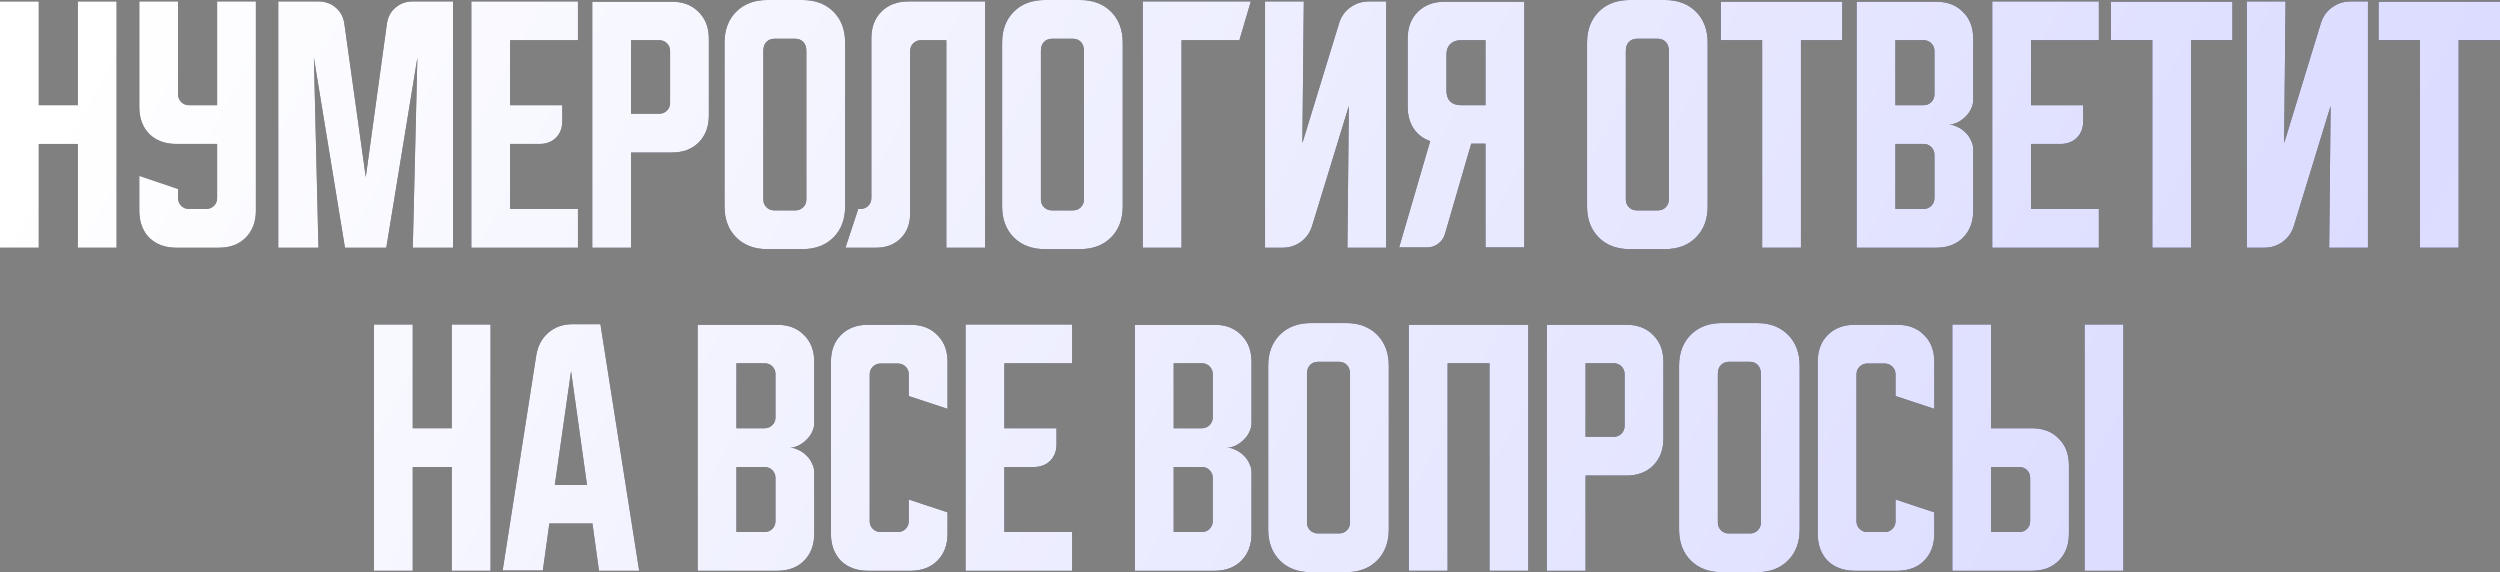 <?xml version="1.0" encoding="UTF-8"?> <svg xmlns="http://www.w3.org/2000/svg" viewBox="0 0 657.772 150.55" fill="none"><rect x="0" y="0" width="657.772" height="150.55" fill="#808080" stroke="none"/><path d="M523.876 85.375V112.675H534.603C537.552 112.675 539.901 113.575 541.653 115.375C543.452 117.125 544.352 119.475 544.352 122.425V140.425C544.352 143.375 543.452 145.75 541.653 147.55C539.901 149.3 537.552 150.175 534.603 150.175H513.677V85.375H523.876ZM548.478 150.175V85.375H558.677V150.175H548.478ZM523.876 122.875V139.975H531.301C532.101 139.975 532.776 139.7 533.328 139.15C533.878 138.6 534.153 137.925 534.153 137.125V125.725C534.153 124.925 533.878 124.25 533.328 123.7C532.776 123.15 532.101 122.875 531.301 122.875H523.876Z" fill="#111526"></path><path d="M523.876 85.375V112.675H534.603C537.552 112.675 539.901 113.575 541.653 115.375C543.452 117.125 544.352 119.475 544.352 122.425V140.425C544.352 143.375 543.452 145.75 541.653 147.55C539.901 149.3 537.552 150.175 534.603 150.175H513.677V85.375H523.876ZM548.478 150.175V85.375H558.677V150.175H548.478ZM523.876 122.875V139.975H531.301C532.101 139.975 532.776 139.7 533.328 139.15C533.878 138.6 534.153 137.925 534.153 137.125V125.725C534.153 124.925 533.878 124.25 533.328 123.7C532.776 123.15 532.101 122.875 531.301 122.875H523.876Z" fill="url(#paint0_linear_408_2049)"></path><path d="M478.257 140.425V95.2C478.257 92.25 479.132 89.9 480.881 88.15C482.683 86.35 485.057 85.45 488.006 85.45H499.182C502.131 85.45 504.483 86.35 506.232 88.15C508.032 89.9 508.931 92.25 508.931 95.2V107.575L498.732 104.2V98.5C498.732 97.7 498.458 97.025 497.908 96.475C497.358 95.925 496.681 95.65 495.881 95.65H491.308C490.508 95.65 489.833 95.925 489.281 96.475C488.731 97.025 488.456 97.7 488.456 98.5V137.125C488.456 137.925 488.731 138.6 489.281 139.15C489.833 139.7 490.508 139.975 491.308 139.975H495.881C496.681 139.975 497.358 139.7 497.908 139.15C498.458 138.6 498.732 137.925 498.732 137.125V131.425L508.931 134.8V140.425C508.931 143.375 508.032 145.75 506.232 147.55C504.483 149.3 502.131 150.175 499.182 150.175H488.006C485.057 150.175 482.683 149.3 480.881 147.55C479.132 145.75 478.257 143.375 478.257 140.425Z" fill="#111526"></path><path d="M478.257 140.425V95.2C478.257 92.25 479.132 89.9 480.881 88.15C482.683 86.35 485.057 85.45 488.006 85.45H499.182C502.131 85.45 504.483 86.35 506.232 88.15C508.032 89.9 508.931 92.25 508.931 95.2V107.575L498.732 104.2V98.5C498.732 97.7 498.458 97.025 497.908 96.475C497.358 95.925 496.681 95.65 495.881 95.65H491.308C490.508 95.65 489.833 95.925 489.281 96.475C488.731 97.025 488.456 97.7 488.456 98.5V137.125C488.456 137.925 488.731 138.6 489.281 139.15C489.833 139.7 490.508 139.975 491.308 139.975H495.881C496.681 139.975 497.358 139.7 497.908 139.15C498.458 138.6 498.732 137.925 498.732 137.125V131.425L508.931 134.8V140.425C508.931 143.375 508.032 145.75 506.232 147.55C504.483 149.3 502.131 150.175 499.182 150.175H488.006C485.057 150.175 482.683 149.3 480.881 147.55C479.132 145.75 478.257 143.375 478.257 140.425Z" fill="url(#paint1_linear_408_2049)"></path><path d="M441.782 96.25C441.782 92.85 442.807 90.125 444.856 88.075C446.908 86.025 449.632 85 453.033 85H462.258C465.656 85 468.383 86.025 470.432 88.075C472.482 90.125 473.506 92.85 473.506 96.25V139.3C473.506 142.7 472.482 145.425 470.432 147.475C468.383 149.525 465.656 150.55 462.258 150.55H453.033C449.632 150.55 446.908 149.525 444.856 147.475C442.807 145.425 441.782 142.7 441.782 139.3V96.25ZM454.833 140.35H460.458C461.258 140.35 461.933 140.075 462.483 139.525C463.032 138.975 463.307 138.3 463.307 137.5V98.425C463.307 97.375 463.032 96.575 462.483 96.025C461.933 95.475 461.258 95.2 460.458 95.2H454.833C454.033 95.2 453.358 95.475 452.808 96.025C452.256 96.575 451.981 97.375 451.981 98.425V137.5C451.981 138.3 452.256 138.975 452.808 139.525C453.358 140.075 454.033 140.35 454.833 140.35Z" fill="#111526"></path><path d="M441.782 96.25C441.782 92.85 442.807 90.125 444.856 88.075C446.908 86.025 449.632 85 453.033 85H462.258C465.656 85 468.383 86.025 470.432 88.075C472.482 90.125 473.506 92.85 473.506 96.25V139.3C473.506 142.7 472.482 145.425 470.432 147.475C468.383 149.525 465.656 150.55 462.258 150.55H453.033C449.632 150.55 446.908 149.525 444.856 147.475C442.807 145.425 441.782 142.7 441.782 139.3V96.25ZM454.833 140.35H460.458C461.258 140.35 461.933 140.075 462.483 139.525C463.032 138.975 463.307 138.3 463.307 137.5V98.425C463.307 97.375 463.032 96.575 462.483 96.025C461.933 95.475 461.258 95.2 460.458 95.2H454.833C454.033 95.2 453.358 95.475 452.808 96.025C452.256 96.575 451.981 97.375 451.981 98.425V137.5C451.981 138.3 452.256 138.975 452.808 139.525C453.358 140.075 454.033 140.35 454.833 140.35Z" fill="url(#paint2_linear_408_2049)"></path><path d="M406.977 85.45H427.902C430.853 85.45 433.203 86.35 434.952 88.15C436.751 89.9 437.654 92.25 437.654 95.2V115.375C437.654 118.325 436.751 120.7 434.952 122.5C433.203 124.25 430.853 125.125 427.902 125.125H417.178V150.175H406.977V85.45ZM417.178 95.575V114.925H424.603C425.403 114.925 426.078 114.65 426.627 114.1C427.177 113.55 427.452 112.875 427.452 112.075V98.425C427.452 97.625 427.177 96.95 426.627 96.4C426.078 95.85 425.403 95.575 424.603 95.575H417.178Z" fill="#111526"></path><path d="M406.977 85.45H427.902C430.853 85.45 433.203 86.35 434.952 88.15C436.751 89.9 437.654 92.25 437.654 95.2V115.375C437.654 118.325 436.751 120.7 434.952 122.5C433.203 124.25 430.853 125.125 427.902 125.125H417.178V150.175H406.977V85.45ZM417.178 95.575V114.925H424.603C425.403 114.925 426.078 114.65 426.627 114.1C427.177 113.55 427.452 112.875 427.452 112.075V98.425C427.452 97.625 427.177 96.95 426.627 96.4C426.078 95.85 425.403 95.575 424.603 95.575H417.178Z" fill="url(#paint3_linear_408_2049)"></path><path d="M370.679 85.45H402.103V150.175H391.904V95.575H380.878V150.175H370.679V85.45Z" fill="#111526"></path><path d="M370.679 85.45H402.103V150.175H391.904V95.575H380.878V150.175H370.679V85.45Z" fill="url(#paint4_linear_408_2049)"></path><path d="M333.677 96.25C333.677 92.85 334.702 90.125 336.751 88.075C338.803 86.025 341.527 85 344.926 85H354.152C357.551 85 360.278 86.025 362.327 88.075C364.376 90.125 365.401 92.85 365.401 96.25V139.3C365.401 142.7 364.376 145.425 362.327 147.475C360.278 149.525 357.551 150.55 354.152 150.55H344.926C341.527 150.55 338.803 149.525 336.751 147.475C334.702 145.425 333.677 142.7 333.677 139.3V96.25ZM346.728 140.35H352.351C353.153 140.35 353.828 140.075 354.377 139.525C354.927 138.975 355.202 138.3 355.202 137.5V98.425C355.202 97.375 354.927 96.575 354.377 96.025C353.828 95.475 353.153 95.2 352.351 95.2H346.728C345.928 95.2 345.251 95.475 344.701 96.025C344.151 96.575 343.876 97.375 343.876 98.425V137.5C343.876 138.3 344.151 138.975 344.701 139.525C345.251 140.075 345.928 140.35 346.728 140.35Z" fill="#111526"></path><path d="M333.677 96.25C333.677 92.85 334.702 90.125 336.751 88.075C338.803 86.025 341.527 85 344.926 85H354.152C357.551 85 360.278 86.025 362.327 88.075C364.376 90.125 365.401 92.85 365.401 96.25V139.3C365.401 142.7 364.376 145.425 362.327 147.475C360.278 149.525 357.551 150.55 354.152 150.55H344.926C341.527 150.55 338.803 149.525 336.751 147.475C334.702 145.425 333.677 142.7 333.677 139.3V96.25ZM346.728 140.35H352.351C353.153 140.35 353.828 140.075 354.377 139.525C354.927 138.975 355.202 138.3 355.202 137.5V98.425C355.202 97.375 354.927 96.575 354.377 96.025C353.828 95.475 353.153 95.2 352.351 95.2H346.728C345.928 95.2 345.251 95.475 344.701 96.025C344.151 96.575 343.876 97.375 343.876 98.425V137.5C343.876 138.3 344.151 138.975 344.701 139.525C345.251 140.075 345.928 140.35 346.728 140.35Z" fill="url(#paint5_linear_408_2049)"></path><path d="M298.609 85.45H319.534C322.483 85.45 324.833 86.35 326.585 88.15C328.384 89.9 329.284 92.25 329.284 95.2V111.325C329.284 112.125 329.084 112.925 328.684 113.725C328.334 114.475 327.834 115.15 327.184 115.75C326.585 116.35 325.882 116.85 325.083 117.25C324.333 117.6 323.583 117.775 322.833 117.775C323.583 117.775 324.333 117.975 325.083 118.375C325.882 118.725 326.585 119.2 327.184 119.8C327.834 120.4 328.334 121.1 328.684 121.9C329.084 122.65 329.284 123.425 329.284 124.225V140.425C329.284 143.375 328.384 145.75 326.585 147.55C324.833 149.3 322.483 150.175 319.534 150.175H298.609V85.45ZM308.808 122.875V139.975H316.233C317.033 139.975 317.708 139.7 318.257 139.15C318.807 138.6 319.085 137.925 319.085 137.125V125.725C319.085 124.925 318.807 124.25 318.257 123.7C317.708 123.15 317.033 122.875 316.233 122.875H308.808ZM316.233 112.675C317.033 112.675 317.708 112.4 318.257 111.85C318.807 111.3 319.085 110.625 319.085 109.825V98.425C319.085 97.625 318.807 96.95 318.257 96.4C317.708 95.85 317.033 95.575 316.233 95.575H308.808V112.675H316.233Z" fill="#111526"></path><path d="M298.609 85.45H319.534C322.483 85.45 324.833 86.35 326.585 88.15C328.384 89.9 329.284 92.25 329.284 95.2V111.325C329.284 112.125 329.084 112.925 328.684 113.725C328.334 114.475 327.834 115.15 327.184 115.75C326.585 116.35 325.882 116.85 325.083 117.25C324.333 117.6 323.583 117.775 322.833 117.775C323.583 117.775 324.333 117.975 325.083 118.375C325.882 118.725 326.585 119.2 327.184 119.8C327.834 120.4 328.334 121.1 328.684 121.9C329.084 122.65 329.284 123.425 329.284 124.225V140.425C329.284 143.375 328.384 145.75 326.585 147.55C324.833 149.3 322.483 150.175 319.534 150.175H298.609V85.45ZM308.808 122.875V139.975H316.233C317.033 139.975 317.708 139.7 318.257 139.15C318.807 138.6 319.085 137.925 319.085 137.125V125.725C319.085 124.925 318.807 124.25 318.257 123.7C317.708 123.15 317.033 122.875 316.233 122.875H308.808ZM316.233 112.675C317.033 112.675 317.708 112.4 318.257 111.85C318.807 111.3 319.085 110.625 319.085 109.825V98.425C319.085 97.625 318.807 96.95 318.257 96.4C317.708 95.85 317.033 95.575 316.233 95.575H308.808V112.675H316.233Z" fill="url(#paint6_linear_408_2049)"></path><path d="M254.047 85.375H282.097V95.575H264.249V112.675H277.974V116.875C277.974 118.675 277.424 120.125 276.322 121.225C275.222 122.325 273.773 122.875 271.973 122.875H264.249V139.975H282.097V150.175H254.047V85.375Z" fill="#111526"></path><path d="M254.047 85.375H282.097V95.575H264.249V112.675H277.974V116.875C277.974 118.675 277.424 120.125 276.322 121.225C275.222 122.325 273.773 122.875 271.973 122.875H264.249V139.975H282.097V150.175H254.047V85.375Z" fill="url(#paint7_linear_408_2049)"></path><path d="M218.628 140.425V95.2C218.628 92.25 219.503 89.9 221.253 88.15C223.053 86.35 225.428 85.45 228.378 85.45H239.553C242.503 85.45 244.853 86.35 246.603 88.15C248.403 89.9 249.303 92.25 249.303 95.2V107.575L239.103 104.2V98.5C239.103 97.7 238.828 97.025 238.278 96.475C237.728 95.925 237.053 95.65 236.253 95.65H231.678C230.878 95.65 230.203 95.925 229.653 96.475C229.103 97.025 228.828 97.7 228.828 98.5V137.125C228.828 137.925 229.103 138.6 229.653 139.15C230.203 139.7 230.878 139.975 231.678 139.975H236.253C237.053 139.975 237.728 139.7 238.278 139.15C238.828 138.6 239.103 137.925 239.103 137.125V131.425L249.303 134.8V140.425C249.303 143.375 248.403 145.75 246.603 147.55C244.853 149.3 242.503 150.175 239.553 150.175H228.378C225.428 150.175 223.053 149.3 221.253 147.55C219.503 145.75 218.628 143.375 218.628 140.425Z" fill="#111526"></path><path d="M218.628 140.425V95.2C218.628 92.25 219.503 89.9 221.253 88.15C223.053 86.35 225.428 85.45 228.378 85.45H239.553C242.503 85.45 244.853 86.35 246.603 88.15C248.403 89.9 249.303 92.25 249.303 95.2V107.575L239.103 104.2V98.5C239.103 97.7 238.828 97.025 238.278 96.475C237.728 95.925 237.053 95.65 236.253 95.65H231.678C230.878 95.65 230.203 95.925 229.653 96.475C229.103 97.025 228.828 97.7 228.828 98.5V137.125C228.828 137.925 229.103 138.6 229.653 139.15C230.203 139.7 230.878 139.975 231.678 139.975H236.253C237.053 139.975 237.728 139.7 238.278 139.15C238.828 138.6 239.103 137.925 239.103 137.125V131.425L249.303 134.8V140.425C249.303 143.375 248.403 145.75 246.603 147.55C244.853 149.3 242.503 150.175 239.553 150.175H228.378C225.428 150.175 223.053 149.3 221.253 147.55C219.503 145.75 218.628 143.375 218.628 140.425Z" fill="url(#paint8_linear_408_2049)"></path><path d="M183.56 85.45H204.485C207.434 85.45 209.785 86.35 211.535 88.15C213.334 89.9 214.235 92.25 214.235 95.2V111.325C214.235 112.125 214.034 112.925 213.635 113.725C213.284 114.475 212.785 115.15 212.135 115.75C211.535 116.35 210.835 116.85 210.035 117.25C209.285 117.6 208.535 117.775 207.785 117.775C208.535 117.775 209.285 117.975 210.035 118.375C210.835 118.725 211.535 119.2 212.135 119.8C212.785 120.4 213.284 121.1 213.635 121.9C214.034 122.65 214.235 123.425 214.235 124.225V140.425C214.235 143.375 213.334 145.75 211.535 147.55C209.785 149.3 207.434 150.175 204.485 150.175H183.56V85.45ZM193.759 122.875V139.975H201.185C201.985 139.975 202.66 139.7 203.209 139.15C203.76 138.6 204.035 137.925 204.035 137.125V125.725C204.035 124.925 203.76 124.25 203.209 123.7C202.66 123.15 201.985 122.875 201.185 122.875H193.759ZM201.185 112.675C201.985 112.675 202.66 112.4 203.209 111.85C203.76 111.3 204.035 110.625 204.035 109.825V98.425C204.035 97.625 203.76 96.95 203.209 96.4C202.66 95.85 201.985 95.575 201.185 95.575H193.759V112.675H201.185Z" fill="#111526"></path><path d="M183.56 85.45H204.485C207.434 85.45 209.785 86.35 211.535 88.15C213.334 89.9 214.235 92.25 214.235 95.2V111.325C214.235 112.125 214.034 112.925 213.635 113.725C213.284 114.475 212.785 115.15 212.135 115.75C211.535 116.35 210.835 116.85 210.035 117.25C209.285 117.6 208.535 117.775 207.785 117.775C208.535 117.775 209.285 117.975 210.035 118.375C210.835 118.725 211.535 119.2 212.135 119.8C212.785 120.4 213.284 121.1 213.635 121.9C214.034 122.65 214.235 123.425 214.235 124.225V140.425C214.235 143.375 213.334 145.75 211.535 147.55C209.785 149.3 207.434 150.175 204.485 150.175H183.56V85.45ZM193.759 122.875V139.975H201.185C201.985 139.975 202.66 139.7 203.209 139.15C203.76 138.6 204.035 137.925 204.035 137.125V125.725C204.035 124.925 203.76 124.25 203.209 123.7C202.66 123.15 201.985 122.875 201.185 122.875H193.759ZM201.185 112.675C201.985 112.675 202.66 112.4 203.209 111.85C203.76 111.3 204.035 110.625 204.035 109.825V98.425C204.035 97.625 203.76 96.95 203.209 96.4C202.66 95.85 201.985 95.575 201.185 95.575H193.759V112.675H201.185Z" fill="url(#paint9_linear_408_2049)"></path><path d="M141.099 93.475C141.499 91.025 142.549 89.05 144.249 87.55C145.999 86.05 148.124 85.3 150.624 85.3H157.974L168.174 150.175H157.599L155.874 137.725H144.549L142.824 150.1H132.249L141.099 93.475ZM145.974 127.6H154.449L150.249 97.675L145.974 127.6Z" fill="#111526"></path><path d="M141.099 93.475C141.499 91.025 142.549 89.05 144.249 87.55C145.999 86.05 148.124 85.3 150.624 85.3H157.974L168.174 150.175H157.599L155.874 137.725H144.549L142.824 150.1H132.249L141.099 93.475ZM145.974 127.6H154.449L150.249 97.675L145.974 127.6Z" fill="url(#paint10_linear_408_2049)"></path><path d="M98.393 85.375H108.593V112.675H118.869V85.375H129.069V150.175H118.869V122.875H108.593V150.175H98.393V85.375Z" fill="#111526"></path><path d="M98.393 85.375H108.593V112.675H118.869V85.375H129.069V150.175H118.869V122.875H108.593V150.175H98.393V85.375Z" fill="url(#paint11_linear_408_2049)"></path><path d="M625.824 0.45H657.772V10.575H646.896V65.175H636.697V10.575H625.824V0.45Z" fill="#111526"></path><path d="M625.824 0.45H657.772V10.575H646.896V65.175H636.697V10.575H625.824V0.45Z" fill="url(#paint12_linear_408_2049)"></path><path d="M591.153 65.175V0.375H601.352L600.977 37.65L610.651 6.075C611.204 4.325 612.178 2.95 613.578 1.95C615.027 0.9 616.652 0.375 618.454 0.375H623.027V65.175H612.828L613.203 27.9L603.526 59.475C602.976 61.225 601.977 62.625 600.527 63.675C599.128 64.675 597.528 65.175 595.726 65.175H591.153Z" fill="#111526"></path><path d="M591.153 65.175V0.375H601.352L600.977 37.65L610.651 6.075C611.204 4.325 612.178 2.95 613.578 1.95C615.027 0.9 616.652 0.375 618.454 0.375H623.027V65.175H612.828L613.203 27.9L603.526 59.475C602.976 61.225 601.977 62.625 600.527 63.675C599.128 64.675 597.528 65.175 595.726 65.175H591.153Z" fill="url(#paint13_linear_408_2049)"></path><path d="M555.423 0.45H587.372V10.575H576.498V65.175H566.297V10.575H555.423V0.45Z" fill="#111526"></path><path d="M555.423 0.45H587.372V10.575H576.498V65.175H566.297V10.575H555.423V0.45Z" fill="url(#paint14_linear_408_2049)"></path><path d="M524.179 0.375H552.229V10.575H534.38V27.675H548.105V31.875C548.105 33.675 547.556 35.125 546.453 36.225C545.354 37.325 543.904 37.875 542.105 37.875H534.38V54.975H552.229V65.175H524.179V0.375Z" fill="#111526"></path><path d="M524.179 0.375H552.229V10.575H534.38V27.675H548.105V31.875C548.105 33.675 547.556 35.125 546.453 36.225C545.354 37.325 543.904 37.875 542.105 37.875H534.38V54.975H552.229V65.175H524.179V0.375Z" fill="url(#paint15_linear_408_2049)"></path><path d="M488.496 0.45H509.421C512.37 0.45 514.722 1.35 516.471 3.15C518.271 4.9 519.17 7.25 519.17 10.2V26.325C519.17 27.125 518.97 27.925 518.571 28.725C518.221 29.475 517.721 30.15 517.071 30.75C516.471 31.35 515.772 31.85 514.972 32.25C514.222 32.6 513.47 32.775 512.72 32.775C513.47 32.775 514.222 32.975 514.972 33.375C515.772 33.725 516.471 34.2 517.071 34.8C517.721 35.4 518.221 36.1 518.571 36.9C518.97 37.65 519.17 38.425 519.17 39.225V55.425C519.17 58.375 518.271 60.75 516.471 62.55C514.722 64.3 512.37 65.175 509.421 65.175H488.496V0.45ZM498.695 37.875V54.975H506.12C506.922 54.975 507.597 54.7 508.147 54.15C508.697 53.6 508.971 52.925 508.971 52.125V40.725C508.971 39.925 508.697 39.25 508.147 38.7C507.597 38.15 506.922 37.875 506.12 37.875H498.695ZM506.12 27.675C506.922 27.675 507.597 27.4 508.147 26.85C508.697 26.3 508.971 25.625 508.971 24.825V13.425C508.971 12.625 508.697 11.95 508.147 11.4C507.597 10.85 506.922 10.575 506.12 10.575H498.695V27.675H506.12Z" fill="#111526"></path><path d="M488.496 0.45H509.421C512.37 0.45 514.722 1.35 516.471 3.15C518.271 4.9 519.17 7.25 519.17 10.2V26.325C519.17 27.125 518.97 27.925 518.571 28.725C518.221 29.475 517.721 30.15 517.071 30.75C516.471 31.35 515.772 31.85 514.972 32.25C514.222 32.6 513.47 32.775 512.72 32.775C513.47 32.775 514.222 32.975 514.972 33.375C515.772 33.725 516.471 34.2 517.071 34.8C517.721 35.4 518.221 36.1 518.571 36.9C518.97 37.65 519.17 38.425 519.17 39.225V55.425C519.17 58.375 518.271 60.75 516.471 62.55C514.722 64.3 512.37 65.175 509.421 65.175H488.496V0.45ZM498.695 37.875V54.975H506.12C506.922 54.975 507.597 54.7 508.147 54.15C508.697 53.6 508.971 52.925 508.971 52.125V40.725C508.971 39.925 508.697 39.25 508.147 38.7C507.597 38.15 506.922 37.875 506.12 37.875H498.695ZM506.12 27.675C506.922 27.675 507.597 27.4 508.147 26.85C508.697 26.3 508.971 25.625 508.971 24.825V13.425C508.971 12.625 508.697 11.95 508.147 11.4C507.597 10.85 506.922 10.575 506.12 10.575H498.695V27.675H506.12Z" fill="url(#paint16_linear_408_2049)"></path><path d="M452.766 0.45H484.715V10.575H473.841V65.175H463.64V10.575H452.766V0.45Z" fill="#111526"></path><path d="M452.766 0.45H484.715V10.575H473.841V65.175H463.64V10.575H452.766V0.45Z" fill="url(#paint17_linear_408_2049)"></path><path d="M417.568 11.25C417.568 7.85 418.593 5.125 420.644 3.075C422.694 1.025 425.418 0 428.819 0H438.043C441.442 0 444.169 1.025 446.218 3.075C448.267 5.125 449.295 7.85 449.295 11.25V54.3C449.295 57.7 448.267 60.425 446.218 62.475C444.169 64.525 441.442 65.55 438.043 65.55H428.819C425.418 65.55 422.694 64.525 420.644 62.475C418.593 60.425 417.568 57.7 417.568 54.3V11.25ZM430.619 55.35H436.244C437.044 55.35 437.719 55.075 438.268 54.525C438.818 53.975 439.093 53.3 439.093 52.5V13.425C439.093 12.375 438.818 11.575 438.268 11.025C437.719 10.475 437.044 10.2 436.244 10.2H430.619C429.819 10.2 429.144 10.475 428.594 11.025C428.044 11.575 427.77 12.375 427.77 13.425V52.5C427.77 53.3 428.044 53.975 428.594 54.525C429.144 55.075 429.819 55.35 430.619 55.35Z" fill="#111526"></path><path d="M417.568 11.25C417.568 7.85 418.593 5.125 420.644 3.075C422.694 1.025 425.418 0 428.819 0H438.043C441.442 0 444.169 1.025 446.218 3.075C448.267 5.125 449.295 7.85 449.295 11.25V54.3C449.295 57.7 448.267 60.425 446.218 62.475C444.169 64.525 441.442 65.55 438.043 65.55H428.819C425.418 65.55 422.694 64.525 420.644 62.475C418.593 60.425 417.568 57.7 417.568 54.3V11.25ZM430.619 55.35H436.244C437.044 55.35 437.719 55.075 438.268 54.525C438.818 53.975 439.093 53.3 439.093 52.5V13.425C439.093 12.375 438.818 11.575 438.268 11.025C437.719 10.475 437.044 10.2 436.244 10.2H430.619C429.819 10.2 429.144 10.475 428.594 11.025C428.044 11.575 427.77 12.375 427.77 13.425V52.5C427.77 53.3 428.044 53.975 428.594 54.525C429.144 55.075 429.819 55.35 430.619 55.35Z" fill="url(#paint18_linear_408_2049)"></path><path d="M368.12 65.1L376.297 37.125C374.445 36.475 372.996 35.375 371.946 33.825C370.897 32.225 370.372 30.3 370.372 28.05V10.2C370.372 7.25 371.247 4.9 372.996 3.15C374.795 1.35 377.172 0.45 380.121 0.45H401.046V65.1H390.847V37.8H387.096L380.196 61.5C379.896 62.6 379.296 63.475 378.397 64.125C377.547 64.775 376.547 65.1 375.395 65.1H368.12ZM380.571 14.325V23.925C380.571 25.075 380.896 26 381.546 26.7C382.245 27.35 383.17 27.675 384.322 27.675H390.847V10.575H384.322C383.17 10.575 382.245 10.925 381.546 11.625C380.896 12.275 380.571 13.175 380.571 14.325Z" fill="#111526"></path><path d="M368.12 65.1L376.297 37.125C374.445 36.475 372.996 35.375 371.946 33.825C370.897 32.225 370.372 30.3 370.372 28.05V10.2C370.372 7.25 371.247 4.9 372.996 3.15C374.795 1.35 377.172 0.45 380.121 0.45H401.046V65.1H390.847V37.8H387.096L380.196 61.5C379.896 62.6 379.296 63.475 378.397 64.125C377.547 64.775 376.547 65.1 375.395 65.1H368.12ZM380.571 14.325V23.925C380.571 25.075 380.896 26 381.546 26.7C382.245 27.35 383.17 27.675 384.322 27.675H390.847V10.575H384.322C383.17 10.575 382.245 10.925 381.546 11.625C380.896 12.275 380.571 13.175 380.571 14.325Z" fill="url(#paint19_linear_408_2049)"></path><path d="M332.842 65.175V0.375H343.041L342.666 37.65L352.341 6.075C352.893 4.325 353.868 2.95 355.267 1.95C356.717 0.9 358.341 0.375 360.143 0.375H364.716V65.175H354.517L354.892 27.9L345.216 59.475C344.666 61.225 343.666 62.625 342.217 63.675C340.817 64.675 339.218 65.175 337.416 65.175H332.842Z" fill="#111526"></path><path d="M332.842 65.175V0.375H343.041L342.666 37.65L352.341 6.075C352.893 4.325 353.868 2.95 355.267 1.95C356.717 0.9 358.341 0.375 360.143 0.375H364.716V65.175H354.517L354.892 27.9L345.216 59.475C344.666 61.225 343.666 62.625 342.217 63.675C340.817 64.675 339.218 65.175 337.416 65.175H332.842Z" fill="url(#paint20_linear_408_2049)"></path><path d="M329.099 0.375L326.1 10.575H310.875V65.175H300.673V0.375H329.099Z" fill="#111526"></path><path d="M329.099 0.375L326.1 10.575H310.875V65.175H300.673V0.375H329.099Z" fill="url(#paint21_linear_408_2049)"></path><path d="M263.671 11.25C263.671 7.85 264.696 5.125 266.748 3.075C268.797 1.025 271.521 0 274.922 0H284.147C287.548 0 290.272 1.025 292.321 3.075C294.371 5.125 295.398 7.85 295.398 11.25V54.3C295.398 57.7 294.371 60.425 292.321 62.475C290.272 64.525 287.548 65.55 284.147 65.55H274.922C271.521 65.55 268.797 64.525 266.748 62.475C264.696 60.425 263.671 57.7 263.671 54.3V11.25ZM276.722 55.35H282.347C283.147 55.35 283.822 55.075 284.372 54.525C284.921 53.975 285.196 53.3 285.196 52.5V13.425C285.196 12.375 284.921 11.575 284.372 11.025C283.822 10.475 283.147 10.2 282.347 10.2H276.722C275.922 10.2 275.247 10.475 274.697 11.025C274.148 11.575 273.873 12.375 273.873 13.425V52.5C273.873 53.3 274.148 53.975 274.697 54.525C275.247 55.075 275.922 55.35 276.722 55.35Z" fill="#111526"></path><path d="M263.671 11.25C263.671 7.85 264.696 5.125 266.748 3.075C268.797 1.025 271.521 0 274.922 0H284.147C287.548 0 290.272 1.025 292.321 3.075C294.371 5.125 295.398 7.85 295.398 11.25V54.3C295.398 57.7 294.371 60.425 292.321 62.475C290.272 64.525 287.548 65.55 284.147 65.55H274.922C271.521 65.55 268.797 64.525 266.748 62.475C264.696 60.425 263.671 57.7 263.671 54.3V11.25ZM276.722 55.35H282.347C283.147 55.35 283.822 55.075 284.372 54.525C284.921 53.975 285.196 53.3 285.196 52.5V13.425C285.196 12.375 284.921 11.575 284.372 11.025C283.822 10.475 283.147 10.2 282.347 10.2H276.722C275.922 10.2 275.247 10.475 274.697 11.025C274.148 11.575 273.873 12.375 273.873 13.425V52.5C273.873 53.3 274.148 53.975 274.697 54.525C275.247 55.075 275.922 55.35 276.722 55.35Z" fill="url(#paint22_linear_408_2049)"></path><path d="M222.44 65.175L225.814 54.975H226.414C227.214 54.975 227.889 54.7 228.439 54.15C228.99 53.6 229.264 52.925 229.264 52.125V10.125C229.264 7.175 230.139 4.825 231.89 3.075C233.689 1.275 236.064 0.375 239.015 0.375H259.19V65.175H248.989V10.575H242.314C241.514 10.575 240.839 10.85 240.289 11.4C239.74 11.95 239.464 12.625 239.464 13.425V56.175C239.464 58.875 238.639 61.05 236.99 62.7C235.339 64.35 233.164 65.175 230.465 65.175H222.44Z" fill="#111526"></path><path d="M222.44 65.175L225.814 54.975H226.414C227.214 54.975 227.889 54.7 228.439 54.15C228.99 53.6 229.264 52.925 229.264 52.125V10.125C229.264 7.175 230.139 4.825 231.89 3.075C233.689 1.275 236.064 0.375 239.015 0.375H259.19V65.175H248.989V10.575H242.314C241.514 10.575 240.839 10.85 240.289 11.4C239.74 11.95 239.464 12.625 239.464 13.425V56.175C239.464 58.875 238.639 61.05 236.99 62.7C235.339 64.35 233.164 65.175 230.465 65.175H222.44Z" fill="url(#paint23_linear_408_2049)"></path><path d="M190.635 11.25C190.635 7.85 191.66 5.125 193.71 3.075C195.76 1.025 198.485 0 201.885 0H211.11C214.51 0 217.235 1.025 219.285 3.075C221.335 5.125 222.36 7.85 222.36 11.25V54.3C222.36 57.7 221.335 60.425 219.285 62.475C217.235 64.525 214.51 65.55 211.11 65.55H201.885C198.485 65.55 195.76 64.525 193.71 62.475C191.66 60.425 190.635 57.7 190.635 54.3V11.25ZM203.685 55.35H209.31C210.11 55.35 210.785 55.075 211.335 54.525C211.885 53.975 212.16 53.3 212.16 52.5V13.425C212.16 12.375 211.885 11.575 211.335 11.025C210.785 10.475 210.11 10.2 209.31 10.2H203.685C202.885 10.2 202.21 10.475 201.66 11.025C201.11 11.575 200.835 12.375 200.835 13.425V52.5C200.835 53.3 201.11 53.975 201.66 54.525C202.21 55.075 202.885 55.35 203.685 55.35Z" fill="#111526"></path><path d="M190.635 11.25C190.635 7.85 191.66 5.125 193.71 3.075C195.76 1.025 198.485 0 201.885 0H211.11C214.51 0 217.235 1.025 219.285 3.075C221.335 5.125 222.36 7.85 222.36 11.25V54.3C222.36 57.7 221.335 60.425 219.285 62.475C217.235 64.525 214.51 65.55 211.11 65.55H201.885C198.485 65.55 195.76 64.525 193.71 62.475C191.66 60.425 190.635 57.7 190.635 54.3V11.25ZM203.685 55.35H209.31C210.11 55.35 210.785 55.075 211.335 54.525C211.885 53.975 212.16 53.3 212.16 52.5V13.425C212.16 12.375 211.885 11.575 211.335 11.025C210.785 10.475 210.11 10.2 209.31 10.2H203.685C202.885 10.2 202.21 10.475 201.66 11.025C201.11 11.575 200.835 12.375 200.835 13.425V52.5C200.835 53.3 201.11 53.975 201.66 54.525C202.21 55.075 202.885 55.35 203.685 55.35Z" fill="url(#paint24_linear_408_2049)"></path><path d="M155.83 0.45H176.755C179.705 0.45 182.055 1.35 183.805 3.15C185.605 4.9 186.505 7.25 186.505 10.2V30.375C186.505 33.325 185.605 35.7 183.805 37.5C182.055 39.25 179.705 40.125 176.755 40.125H166.03V65.175H155.83V0.45ZM166.03 10.575V29.925H173.455C174.255 29.925 174.93 29.65 175.48 29.1C176.03 28.55 176.305 27.875 176.305 27.075V13.425C176.305 12.625 176.03 11.95 175.48 11.4C174.93 10.85 174.255 10.575 173.455 10.575H166.03Z" fill="#111526"></path><path d="M155.83 0.45H176.755C179.705 0.45 182.055 1.35 183.805 3.15C185.605 4.9 186.505 7.25 186.505 10.2V30.375C186.505 33.325 185.605 35.7 183.805 37.5C182.055 39.25 179.705 40.125 176.755 40.125H166.03V65.175H155.83V0.45ZM166.03 10.575V29.925H173.455C174.255 29.925 174.93 29.65 175.48 29.1C176.03 28.55 176.305 27.875 176.305 27.075V13.425C176.305 12.625 176.03 11.95 175.48 11.4C174.93 10.85 174.255 10.575 173.455 10.575H166.03Z" fill="url(#paint25_linear_408_2049)"></path><path d="M124.014 0.375H152.064V10.575H134.214V27.675H147.939V31.875C147.939 33.675 147.389 35.125 146.289 36.225C145.189 37.325 143.739 37.875 141.939 37.875H134.214V54.975H152.064V65.175H124.014V0.375Z" fill="#111526"></path><path d="M124.014 0.375H152.064V10.575H134.214V27.675H147.939V31.875C147.939 33.675 147.389 35.125 146.289 36.225C145.189 37.325 143.739 37.875 141.939 37.875H134.214V54.975H152.064V65.175H124.014V0.375Z" fill="url(#paint26_linear_408_2049)"></path><path d="M73.213 65.175V0.375H83.788C85.588 0.375 87.113 0.925 88.363 2.025C89.613 3.075 90.363 4.5 90.613 6.3L96.238 46.575L101.788 6.3C102.038 4.5 102.788 3.075 104.038 2.025C105.288 0.925 106.813 0.375 108.613 0.375H119.188V65.175H108.613L109.813 15.225L101.638 65.175H90.763L82.588 15.225L83.788 65.175H73.213Z" fill="#111526"></path><path d="M73.213 65.175V0.375H83.788C85.588 0.375 87.113 0.925 88.363 2.025C89.613 3.075 90.363 4.5 90.613 6.3L96.238 46.575L101.788 6.3C102.038 4.5 102.788 3.075 104.038 2.025C105.288 0.925 106.813 0.375 108.613 0.375H119.188V65.175H108.613L109.813 15.225L101.638 65.175H90.763L82.588 15.225L83.788 65.175H73.213Z" fill="url(#paint27_linear_408_2049)"></path><path d="M36.65 0.375H46.85V24.825C46.85 25.625 47.125 26.3 47.676 26.85C48.225 27.4 48.9 27.675 49.7 27.675H57.125V0.375H67.325V55.425C67.325 58.375 66.425 60.75 64.625 62.55C62.875 64.3 60.525 65.175 57.575 65.175H46.4C43.45 65.175 41.075 64.3 39.275 62.55C37.525 60.75 36.65 58.375 36.65 55.425V46.275L46.85 49.725V52.125C46.85 52.925 47.125 53.6 47.676 54.15C48.225 54.7 48.9 54.975 49.7 54.975H54.275C55.075 54.975 55.75 54.7 56.3 54.15C56.85 53.6 57.125 52.925 57.125 52.125V37.875H46.4C43.45 37.875 41.075 37 39.275 35.25C37.525 33.45 36.65 31.075 36.65 28.125V0.375Z" fill="#111526"></path><path d="M36.65 0.375H46.85V24.825C46.85 25.625 47.125 26.3 47.676 26.85C48.225 27.4 48.9 27.675 49.7 27.675H57.125V0.375H67.325V55.425C67.325 58.375 66.425 60.75 64.625 62.55C62.875 64.3 60.525 65.175 57.575 65.175H46.4C43.45 65.175 41.075 64.3 39.275 62.55C37.525 60.75 36.65 58.375 36.65 55.425V46.275L46.85 49.725V52.125C46.85 52.925 47.125 53.6 47.676 54.15C48.225 54.7 48.9 54.975 49.7 54.975H54.275C55.075 54.975 55.75 54.7 56.3 54.15C56.85 53.6 57.125 52.925 57.125 52.125V37.875H46.4C43.45 37.875 41.075 37 39.275 35.25C37.525 33.45 36.65 31.075 36.65 28.125V0.375Z" fill="url(#paint28_linear_408_2049)"></path><path d="M0 0.375H10.2V27.675H20.475V0.375H30.675V65.175H20.475V37.875H10.2V65.175H0V0.375Z" fill="#111526"></path><path d="M0 0.375H10.2V27.675H20.475V0.375H30.675V65.175H20.475V37.875H10.2V65.175H0V0.375Z" fill="url(#paint29_linear_408_2049)"></path><defs><linearGradient id="paint0_linear_408_2049" x1="-51.912" y1="150.986" x2="2224.72" y2="1373.54" gradientUnits="userSpaceOnUse"><stop stop-color="white"></stop><stop offset="0.215" stop-color="#DBDCFF"></stop><stop offset="0.46" stop-color="white"></stop><stop offset="0.71" stop-color="#DBDCFF"></stop><stop offset="1" stop-color="white"></stop></linearGradient><linearGradient id="paint1_linear_408_2049" x1="-51.913" y1="150.986" x2="2224.72" y2="1373.54" gradientUnits="userSpaceOnUse"><stop stop-color="white"></stop><stop offset="0.215" stop-color="#DBDCFF"></stop><stop offset="0.46" stop-color="white"></stop><stop offset="0.71" stop-color="#DBDCFF"></stop><stop offset="1" stop-color="white"></stop></linearGradient><linearGradient id="paint2_linear_408_2049" x1="-51.913" y1="150.986" x2="2224.72" y2="1373.54" gradientUnits="userSpaceOnUse"><stop stop-color="white"></stop><stop offset="0.215" stop-color="#DBDCFF"></stop><stop offset="0.46" stop-color="white"></stop><stop offset="0.71" stop-color="#DBDCFF"></stop><stop offset="1" stop-color="white"></stop></linearGradient><linearGradient id="paint3_linear_408_2049" x1="-51.913" y1="150.986" x2="2224.72" y2="1373.54" gradientUnits="userSpaceOnUse"><stop stop-color="white"></stop><stop offset="0.215" stop-color="#DBDCFF"></stop><stop offset="0.46" stop-color="white"></stop><stop offset="0.71" stop-color="#DBDCFF"></stop><stop offset="1" stop-color="white"></stop></linearGradient><linearGradient id="paint4_linear_408_2049" x1="-51.913" y1="150.986" x2="2224.72" y2="1373.54" gradientUnits="userSpaceOnUse"><stop stop-color="white"></stop><stop offset="0.215" stop-color="#DBDCFF"></stop><stop offset="0.46" stop-color="white"></stop><stop offset="0.71" stop-color="#DBDCFF"></stop><stop offset="1" stop-color="white"></stop></linearGradient><linearGradient id="paint5_linear_408_2049" x1="-51.913" y1="150.986" x2="2224.72" y2="1373.54" gradientUnits="userSpaceOnUse"><stop stop-color="white"></stop><stop offset="0.215" stop-color="#DBDCFF"></stop><stop offset="0.46" stop-color="white"></stop><stop offset="0.71" stop-color="#DBDCFF"></stop><stop offset="1" stop-color="white"></stop></linearGradient><linearGradient id="paint6_linear_408_2049" x1="-51.913" y1="150.986" x2="2224.72" y2="1373.54" gradientUnits="userSpaceOnUse"><stop stop-color="white"></stop><stop offset="0.215" stop-color="#DBDCFF"></stop><stop offset="0.46" stop-color="white"></stop><stop offset="0.71" stop-color="#DBDCFF"></stop><stop offset="1" stop-color="white"></stop></linearGradient><linearGradient id="paint7_linear_408_2049" x1="-51.913" y1="150.986" x2="2224.72" y2="1373.54" gradientUnits="userSpaceOnUse"><stop stop-color="white"></stop><stop offset="0.215" stop-color="#DBDCFF"></stop><stop offset="0.46" stop-color="white"></stop><stop offset="0.71" stop-color="#DBDCFF"></stop><stop offset="1" stop-color="white"></stop></linearGradient><linearGradient id="paint8_linear_408_2049" x1="-51.913" y1="150.986" x2="2224.72" y2="1373.54" gradientUnits="userSpaceOnUse"><stop stop-color="white"></stop><stop offset="0.215" stop-color="#DBDCFF"></stop><stop offset="0.46" stop-color="white"></stop><stop offset="0.71" stop-color="#DBDCFF"></stop><stop offset="1" stop-color="white"></stop></linearGradient><linearGradient id="paint9_linear_408_2049" x1="-51.913" y1="150.986" x2="2224.72" y2="1373.54" gradientUnits="userSpaceOnUse"><stop stop-color="white"></stop><stop offset="0.215" stop-color="#DBDCFF"></stop><stop offset="0.46" stop-color="white"></stop><stop offset="0.71" stop-color="#DBDCFF"></stop><stop offset="1" stop-color="white"></stop></linearGradient><linearGradient id="paint10_linear_408_2049" x1="-51.912" y1="150.986" x2="2224.72" y2="1373.54" gradientUnits="userSpaceOnUse"><stop stop-color="white"></stop><stop offset="0.215" stop-color="#DBDCFF"></stop><stop offset="0.46" stop-color="white"></stop><stop offset="0.71" stop-color="#DBDCFF"></stop><stop offset="1" stop-color="white"></stop></linearGradient><linearGradient id="paint11_linear_408_2049" x1="-51.913" y1="150.986" x2="2224.72" y2="1373.54" gradientUnits="userSpaceOnUse"><stop stop-color="white"></stop><stop offset="0.215" stop-color="#DBDCFF"></stop><stop offset="0.46" stop-color="white"></stop><stop offset="0.71" stop-color="#DBDCFF"></stop><stop offset="1" stop-color="white"></stop></linearGradient><linearGradient id="paint12_linear_408_2049" x1="-51.913" y1="150.986" x2="2224.72" y2="1373.54" gradientUnits="userSpaceOnUse"><stop stop-color="white"></stop><stop offset="0.215" stop-color="#DBDCFF"></stop><stop offset="0.46" stop-color="white"></stop><stop offset="0.71" stop-color="#DBDCFF"></stop><stop offset="1" stop-color="white"></stop></linearGradient><linearGradient id="paint13_linear_408_2049" x1="-51.913" y1="150.986" x2="2224.72" y2="1373.54" gradientUnits="userSpaceOnUse"><stop stop-color="white"></stop><stop offset="0.215" stop-color="#DBDCFF"></stop><stop offset="0.46" stop-color="white"></stop><stop offset="0.71" stop-color="#DBDCFF"></stop><stop offset="1" stop-color="white"></stop></linearGradient><linearGradient id="paint14_linear_408_2049" x1="-51.913" y1="150.986" x2="2224.72" y2="1373.54" gradientUnits="userSpaceOnUse"><stop stop-color="white"></stop><stop offset="0.215" stop-color="#DBDCFF"></stop><stop offset="0.46" stop-color="white"></stop><stop offset="0.71" stop-color="#DBDCFF"></stop><stop offset="1" stop-color="white"></stop></linearGradient><linearGradient id="paint15_linear_408_2049" x1="-51.912" y1="150.986" x2="2224.72" y2="1373.54" gradientUnits="userSpaceOnUse"><stop stop-color="white"></stop><stop offset="0.215" stop-color="#DBDCFF"></stop><stop offset="0.46" stop-color="white"></stop><stop offset="0.71" stop-color="#DBDCFF"></stop><stop offset="1" stop-color="white"></stop></linearGradient><linearGradient id="paint16_linear_408_2049" x1="-51.913" y1="150.986" x2="2224.72" y2="1373.54" gradientUnits="userSpaceOnUse"><stop stop-color="white"></stop><stop offset="0.215" stop-color="#DBDCFF"></stop><stop offset="0.46" stop-color="white"></stop><stop offset="0.71" stop-color="#DBDCFF"></stop><stop offset="1" stop-color="white"></stop></linearGradient><linearGradient id="paint17_linear_408_2049" x1="-51.913" y1="150.986" x2="2224.72" y2="1373.54" gradientUnits="userSpaceOnUse"><stop stop-color="white"></stop><stop offset="0.215" stop-color="#DBDCFF"></stop><stop offset="0.46" stop-color="white"></stop><stop offset="0.71" stop-color="#DBDCFF"></stop><stop offset="1" stop-color="white"></stop></linearGradient><linearGradient id="paint18_linear_408_2049" x1="-51.913" y1="150.986" x2="2224.72" y2="1373.54" gradientUnits="userSpaceOnUse"><stop stop-color="white"></stop><stop offset="0.215" stop-color="#DBDCFF"></stop><stop offset="0.46" stop-color="white"></stop><stop offset="0.71" stop-color="#DBDCFF"></stop><stop offset="1" stop-color="white"></stop></linearGradient><linearGradient id="paint19_linear_408_2049" x1="-51.913" y1="150.986" x2="2224.72" y2="1373.54" gradientUnits="userSpaceOnUse"><stop stop-color="white"></stop><stop offset="0.215" stop-color="#DBDCFF"></stop><stop offset="0.46" stop-color="white"></stop><stop offset="0.71" stop-color="#DBDCFF"></stop><stop offset="1" stop-color="white"></stop></linearGradient><linearGradient id="paint20_linear_408_2049" x1="-51.913" y1="150.986" x2="2224.72" y2="1373.54" gradientUnits="userSpaceOnUse"><stop stop-color="white"></stop><stop offset="0.215" stop-color="#DBDCFF"></stop><stop offset="0.46" stop-color="white"></stop><stop offset="0.71" stop-color="#DBDCFF"></stop><stop offset="1" stop-color="white"></stop></linearGradient><linearGradient id="paint21_linear_408_2049" x1="-51.912" y1="150.986" x2="2224.72" y2="1373.54" gradientUnits="userSpaceOnUse"><stop stop-color="white"></stop><stop offset="0.215" stop-color="#DBDCFF"></stop><stop offset="0.46" stop-color="white"></stop><stop offset="0.71" stop-color="#DBDCFF"></stop><stop offset="1" stop-color="white"></stop></linearGradient><linearGradient id="paint22_linear_408_2049" x1="-51.913" y1="150.986" x2="2224.72" y2="1373.54" gradientUnits="userSpaceOnUse"><stop stop-color="white"></stop><stop offset="0.215" stop-color="#DBDCFF"></stop><stop offset="0.46" stop-color="white"></stop><stop offset="0.71" stop-color="#DBDCFF"></stop><stop offset="1" stop-color="white"></stop></linearGradient><linearGradient id="paint23_linear_408_2049" x1="-51.913" y1="150.986" x2="2224.72" y2="1373.54" gradientUnits="userSpaceOnUse"><stop stop-color="white"></stop><stop offset="0.215" stop-color="#DBDCFF"></stop><stop offset="0.46" stop-color="white"></stop><stop offset="0.71" stop-color="#DBDCFF"></stop><stop offset="1" stop-color="white"></stop></linearGradient><linearGradient id="paint24_linear_408_2049" x1="-51.913" y1="150.986" x2="2224.72" y2="1373.54" gradientUnits="userSpaceOnUse"><stop stop-color="white"></stop><stop offset="0.215" stop-color="#DBDCFF"></stop><stop offset="0.46" stop-color="white"></stop><stop offset="0.71" stop-color="#DBDCFF"></stop><stop offset="1" stop-color="white"></stop></linearGradient><linearGradient id="paint25_linear_408_2049" x1="-51.913" y1="150.986" x2="2224.72" y2="1373.54" gradientUnits="userSpaceOnUse"><stop stop-color="white"></stop><stop offset="0.215" stop-color="#DBDCFF"></stop><stop offset="0.46" stop-color="white"></stop><stop offset="0.71" stop-color="#DBDCFF"></stop><stop offset="1" stop-color="white"></stop></linearGradient><linearGradient id="paint26_linear_408_2049" x1="-51.913" y1="150.986" x2="2224.72" y2="1373.54" gradientUnits="userSpaceOnUse"><stop stop-color="white"></stop><stop offset="0.215" stop-color="#DBDCFF"></stop><stop offset="0.46" stop-color="white"></stop><stop offset="0.71" stop-color="#DBDCFF"></stop><stop offset="1" stop-color="white"></stop></linearGradient><linearGradient id="paint27_linear_408_2049" x1="-51.913" y1="150.986" x2="2224.72" y2="1373.54" gradientUnits="userSpaceOnUse"><stop stop-color="white"></stop><stop offset="0.215" stop-color="#DBDCFF"></stop><stop offset="0.46" stop-color="white"></stop><stop offset="0.71" stop-color="#DBDCFF"></stop><stop offset="1" stop-color="white"></stop></linearGradient><linearGradient id="paint28_linear_408_2049" x1="-51.913" y1="150.986" x2="2224.72" y2="1373.54" gradientUnits="userSpaceOnUse"><stop stop-color="white"></stop><stop offset="0.215" stop-color="#DBDCFF"></stop><stop offset="0.46" stop-color="white"></stop><stop offset="0.71" stop-color="#DBDCFF"></stop><stop offset="1" stop-color="white"></stop></linearGradient><linearGradient id="paint29_linear_408_2049" x1="-51.913" y1="150.986" x2="2224.72" y2="1373.54" gradientUnits="userSpaceOnUse"><stop stop-color="white"></stop><stop offset="0.215" stop-color="#DBDCFF"></stop><stop offset="0.46" stop-color="white"></stop><stop offset="0.71" stop-color="#DBDCFF"></stop><stop offset="1" stop-color="white"></stop></linearGradient></defs></svg> 